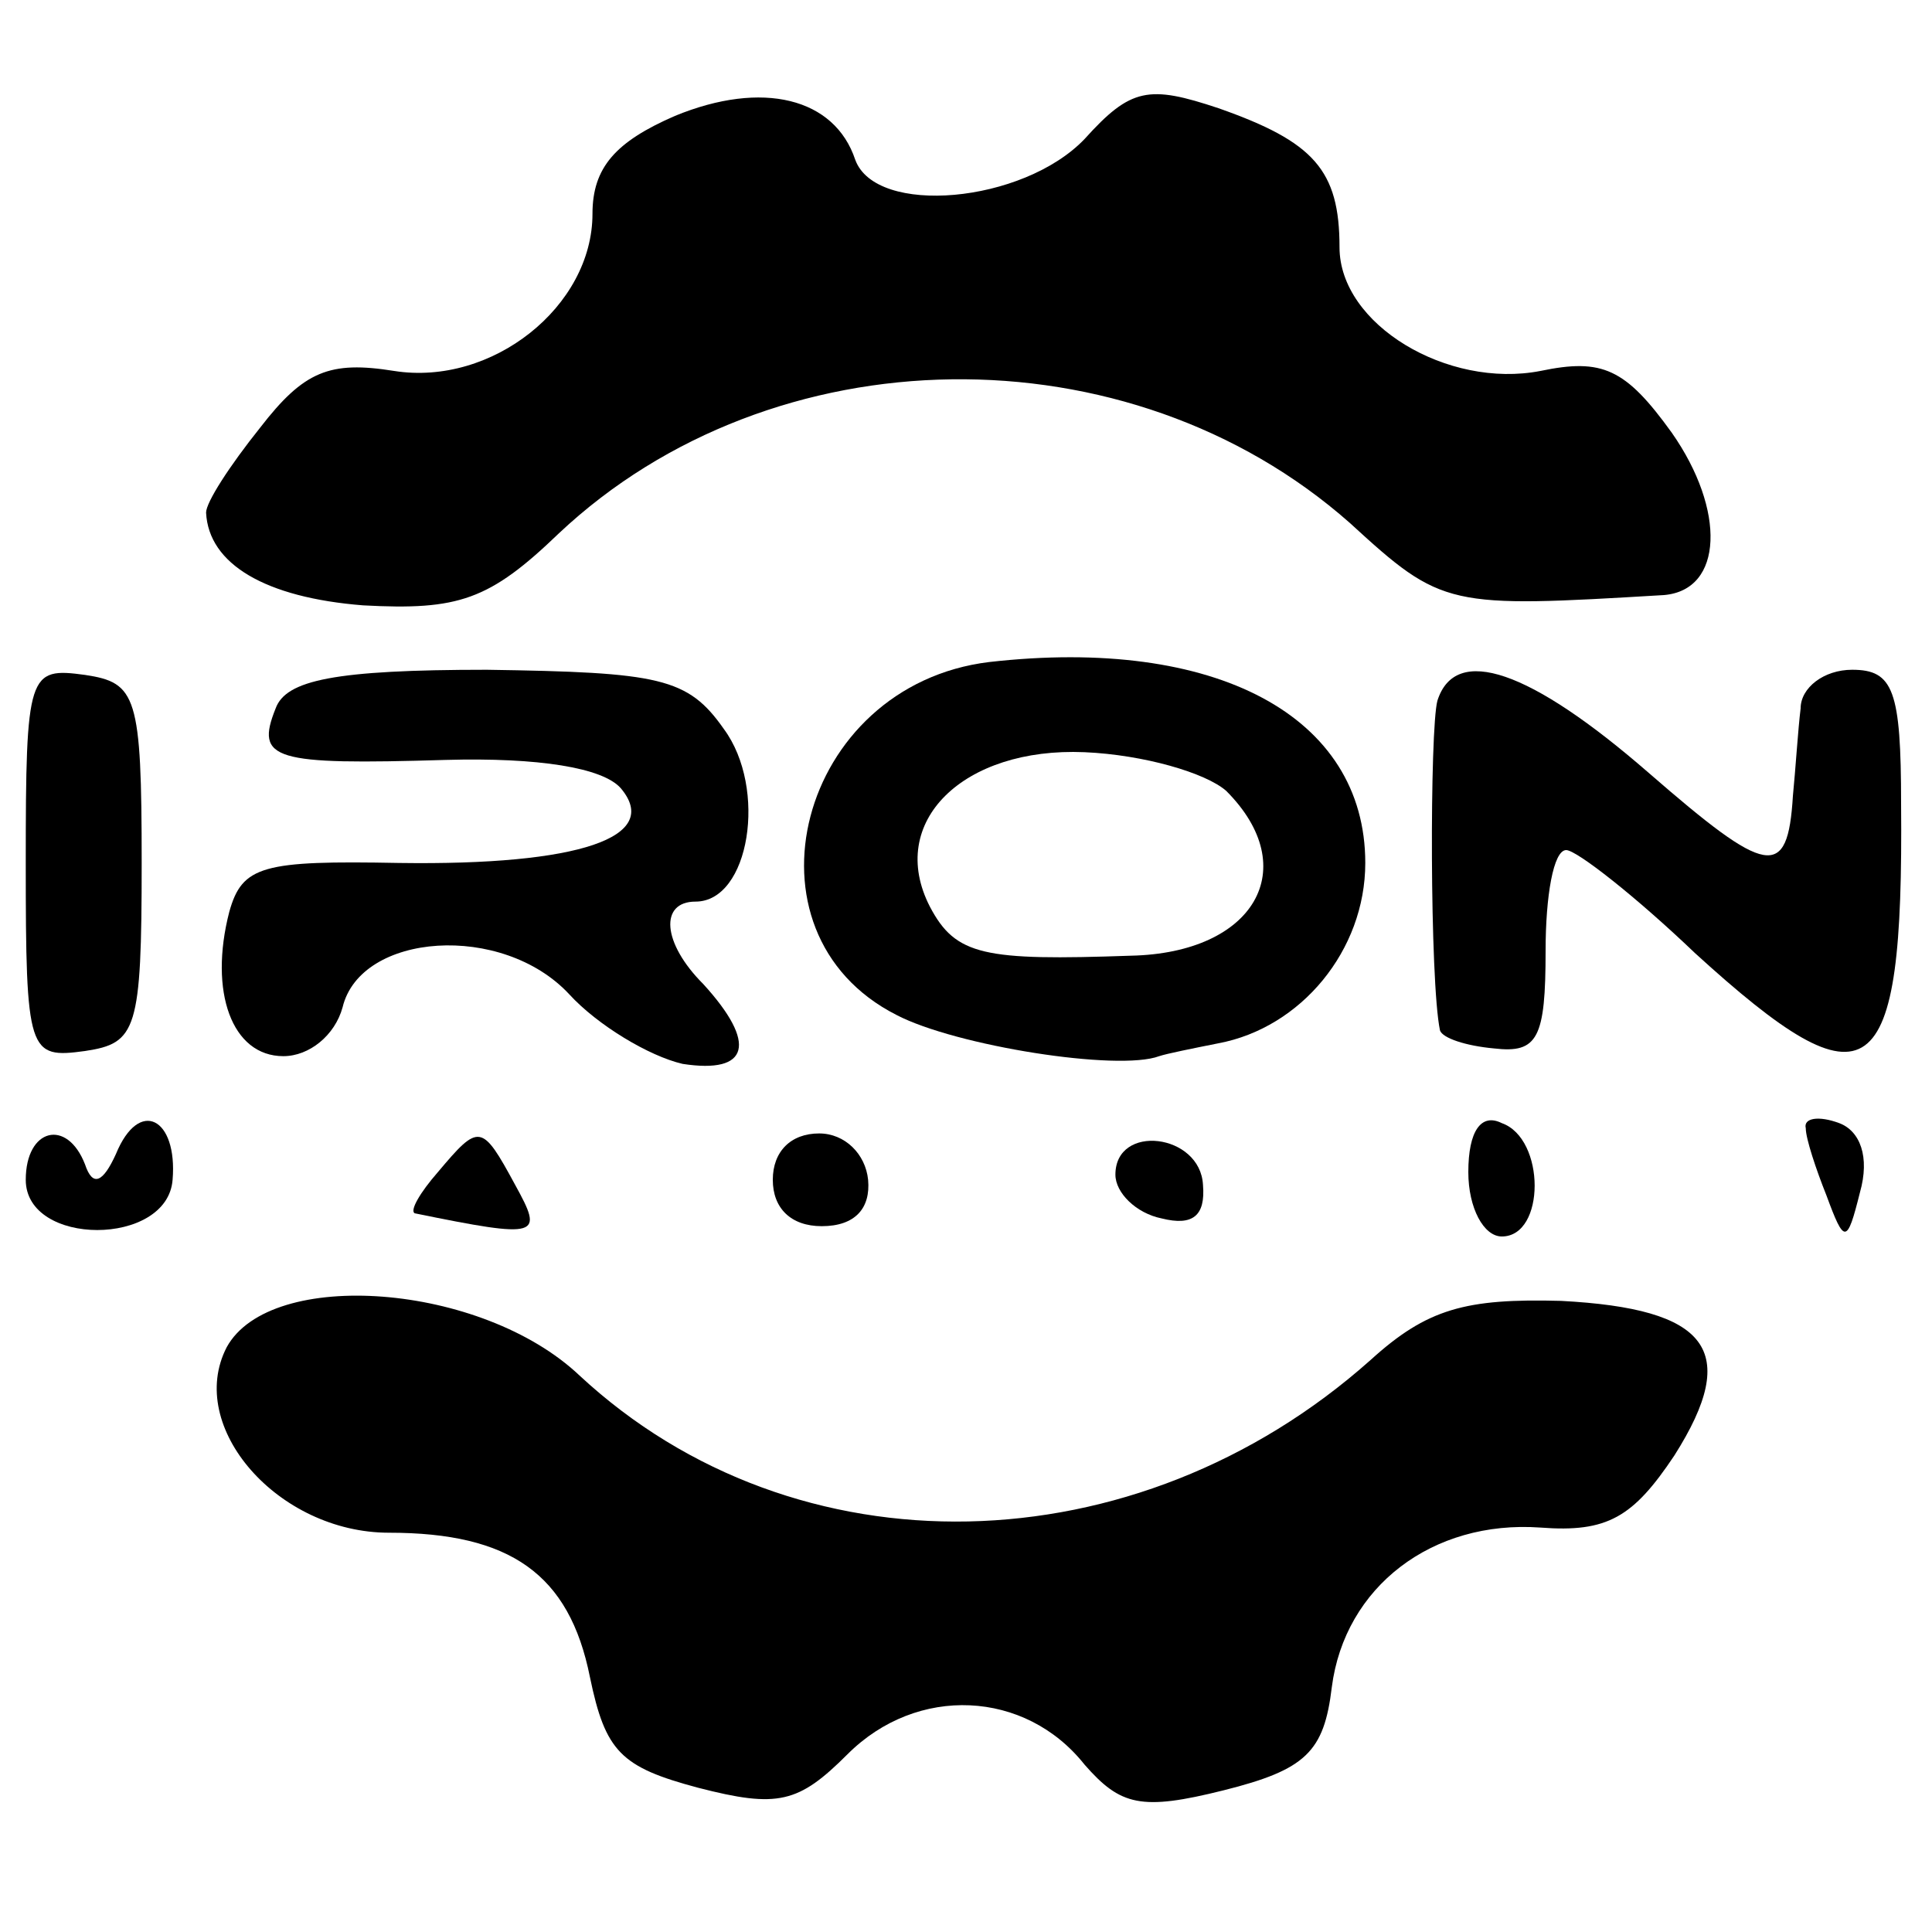 <?xml version="1.0" standalone="no"?>
<!DOCTYPE svg PUBLIC "-//W3C//DTD SVG 20010904//EN"
 "http://www.w3.org/TR/2001/REC-SVG-20010904/DTD/svg10.dtd">
<svg version="1.0" xmlns="http://www.w3.org/2000/svg"
 width="75pt" height="75pt" viewBox="0 0 75 75"
 preserveAspectRatio="xMidYMid meet">
<g transform="translate(0,75) scale(0.1,-0.1)"
fill="#000000" stroke="none">
<path d="M262 705 c-23 -10 -32 -20 -32 -38 0 -36 -39 -67 -77 -61 -25 4 -35
0 -52 -22 -12 -15 -21 -29 -21 -33 1 -20 23 -33 61 -36 37 -2 49 2 76 28 83
78 221 80 307 4 36 -33 38 -33 122 -28 23 2 24 33 3 63 -18 25 -27 29 -51 24
-36 -7 -78 18 -78 48 0 30 -10 41 -47 54 -27 9 -34 8 -52 -12 -24 -25 -81 -30
-89 -8 -8 24 -36 31 -70 17z"/>
<path d="M384 493 c-74 -9 -99 -105 -36 -137 23 -12 86 -22 102 -16 3 1 13 3
23 5 32 6 57 36 57 70 0 57 -58 88 -146 78z m92 -50 c30 -30 11 -63 -37 -64
-57 -2 -68 0 -78 19 -17 33 13 62 60 60 23 -1 47 -8 55 -15z"/>
<path d="M10 415 c0 -74 1 -76 23 -73 20 3 22 8 22 73 0 65 -2 70 -22 73 -22
3 -23 1 -23 -73z"/>
<path d="M107 475 c-8 -20 -1 -22 66 -20 36 1 61 -3 68 -11 16 -19 -16 -30
-86 -29 -53 1 -61 -1 -66 -19 -8 -31 1 -56 21 -56 10 0 20 8 23 19 7 29 62 33
88 5 11 -12 31 -24 44 -27 26 -4 29 8 8 31 -16 16 -17 32 -3 32 21 0 28 44 11
67 -14 20 -25 22 -92 23 -59 0 -78 -4 -82 -15z"/>
<path d="M558 478 c-3 -11 -3 -109 1 -128 1 -3 10 -6 21 -7 17 -2 20 4 20 38
0 21 3 39 8 39 4 0 27 -18 50 -40 68 -62 81 -53 80 58 0 44 -3 52 -19 52 -11
0 -20 -7 -20 -15 -1 -8 -2 -24 -3 -34 -2 -33 -10 -31 -56 9 -46 40 -75 50 -82
28z"/>
<path d="M45 302 c-5 -11 -9 -13 -12 -4 -7 18 -23 14 -23 -6 0 -26 55 -26 57
0 2 24 -13 32 -22 10z"/>
<path d="M570 295 c0 -14 6 -25 13 -25 17 0 17 38 0 44 -8 4 -13 -3 -13 -19z"/>
<path d="M701 312 c0 -4 4 -16 8 -26 7 -19 8 -19 13 1 4 14 0 24 -8 27 -8 3
-14 2 -13 -2z"/>
<path d="M170 295 c-7 -8 -11 -15 -9 -16 49 -10 50 -9 39 11 -13 24 -14 24
-30 5z"/>
<path d="M300 292 c0 -11 7 -18 19 -18 13 0 19 7 18 18 -1 10 -9 18 -19 18
-11 0 -18 -7 -18 -18z"/>
<path d="M433 294 c0 -7 8 -15 18 -17 12 -3 17 1 16 13 -1 20 -34 24 -34 4z"/>
<path d="M88 227 c-16 -31 20 -72 63 -72 47 0 70 -16 78 -56 6 -29 12 -35 42
-43 31 -8 39 -6 58 13 27 27 69 25 92 -4 14 -16 22 -18 54 -10 32 8 39 15 42
40 5 39 39 65 81 62 26 -2 36 4 52 28 26 41 13 57 -44 60 -37 1 -52 -3 -74
-23 -91 -81 -223 -84 -307 -6 -38 36 -120 42 -137 11z"/>
</g>
</svg>
